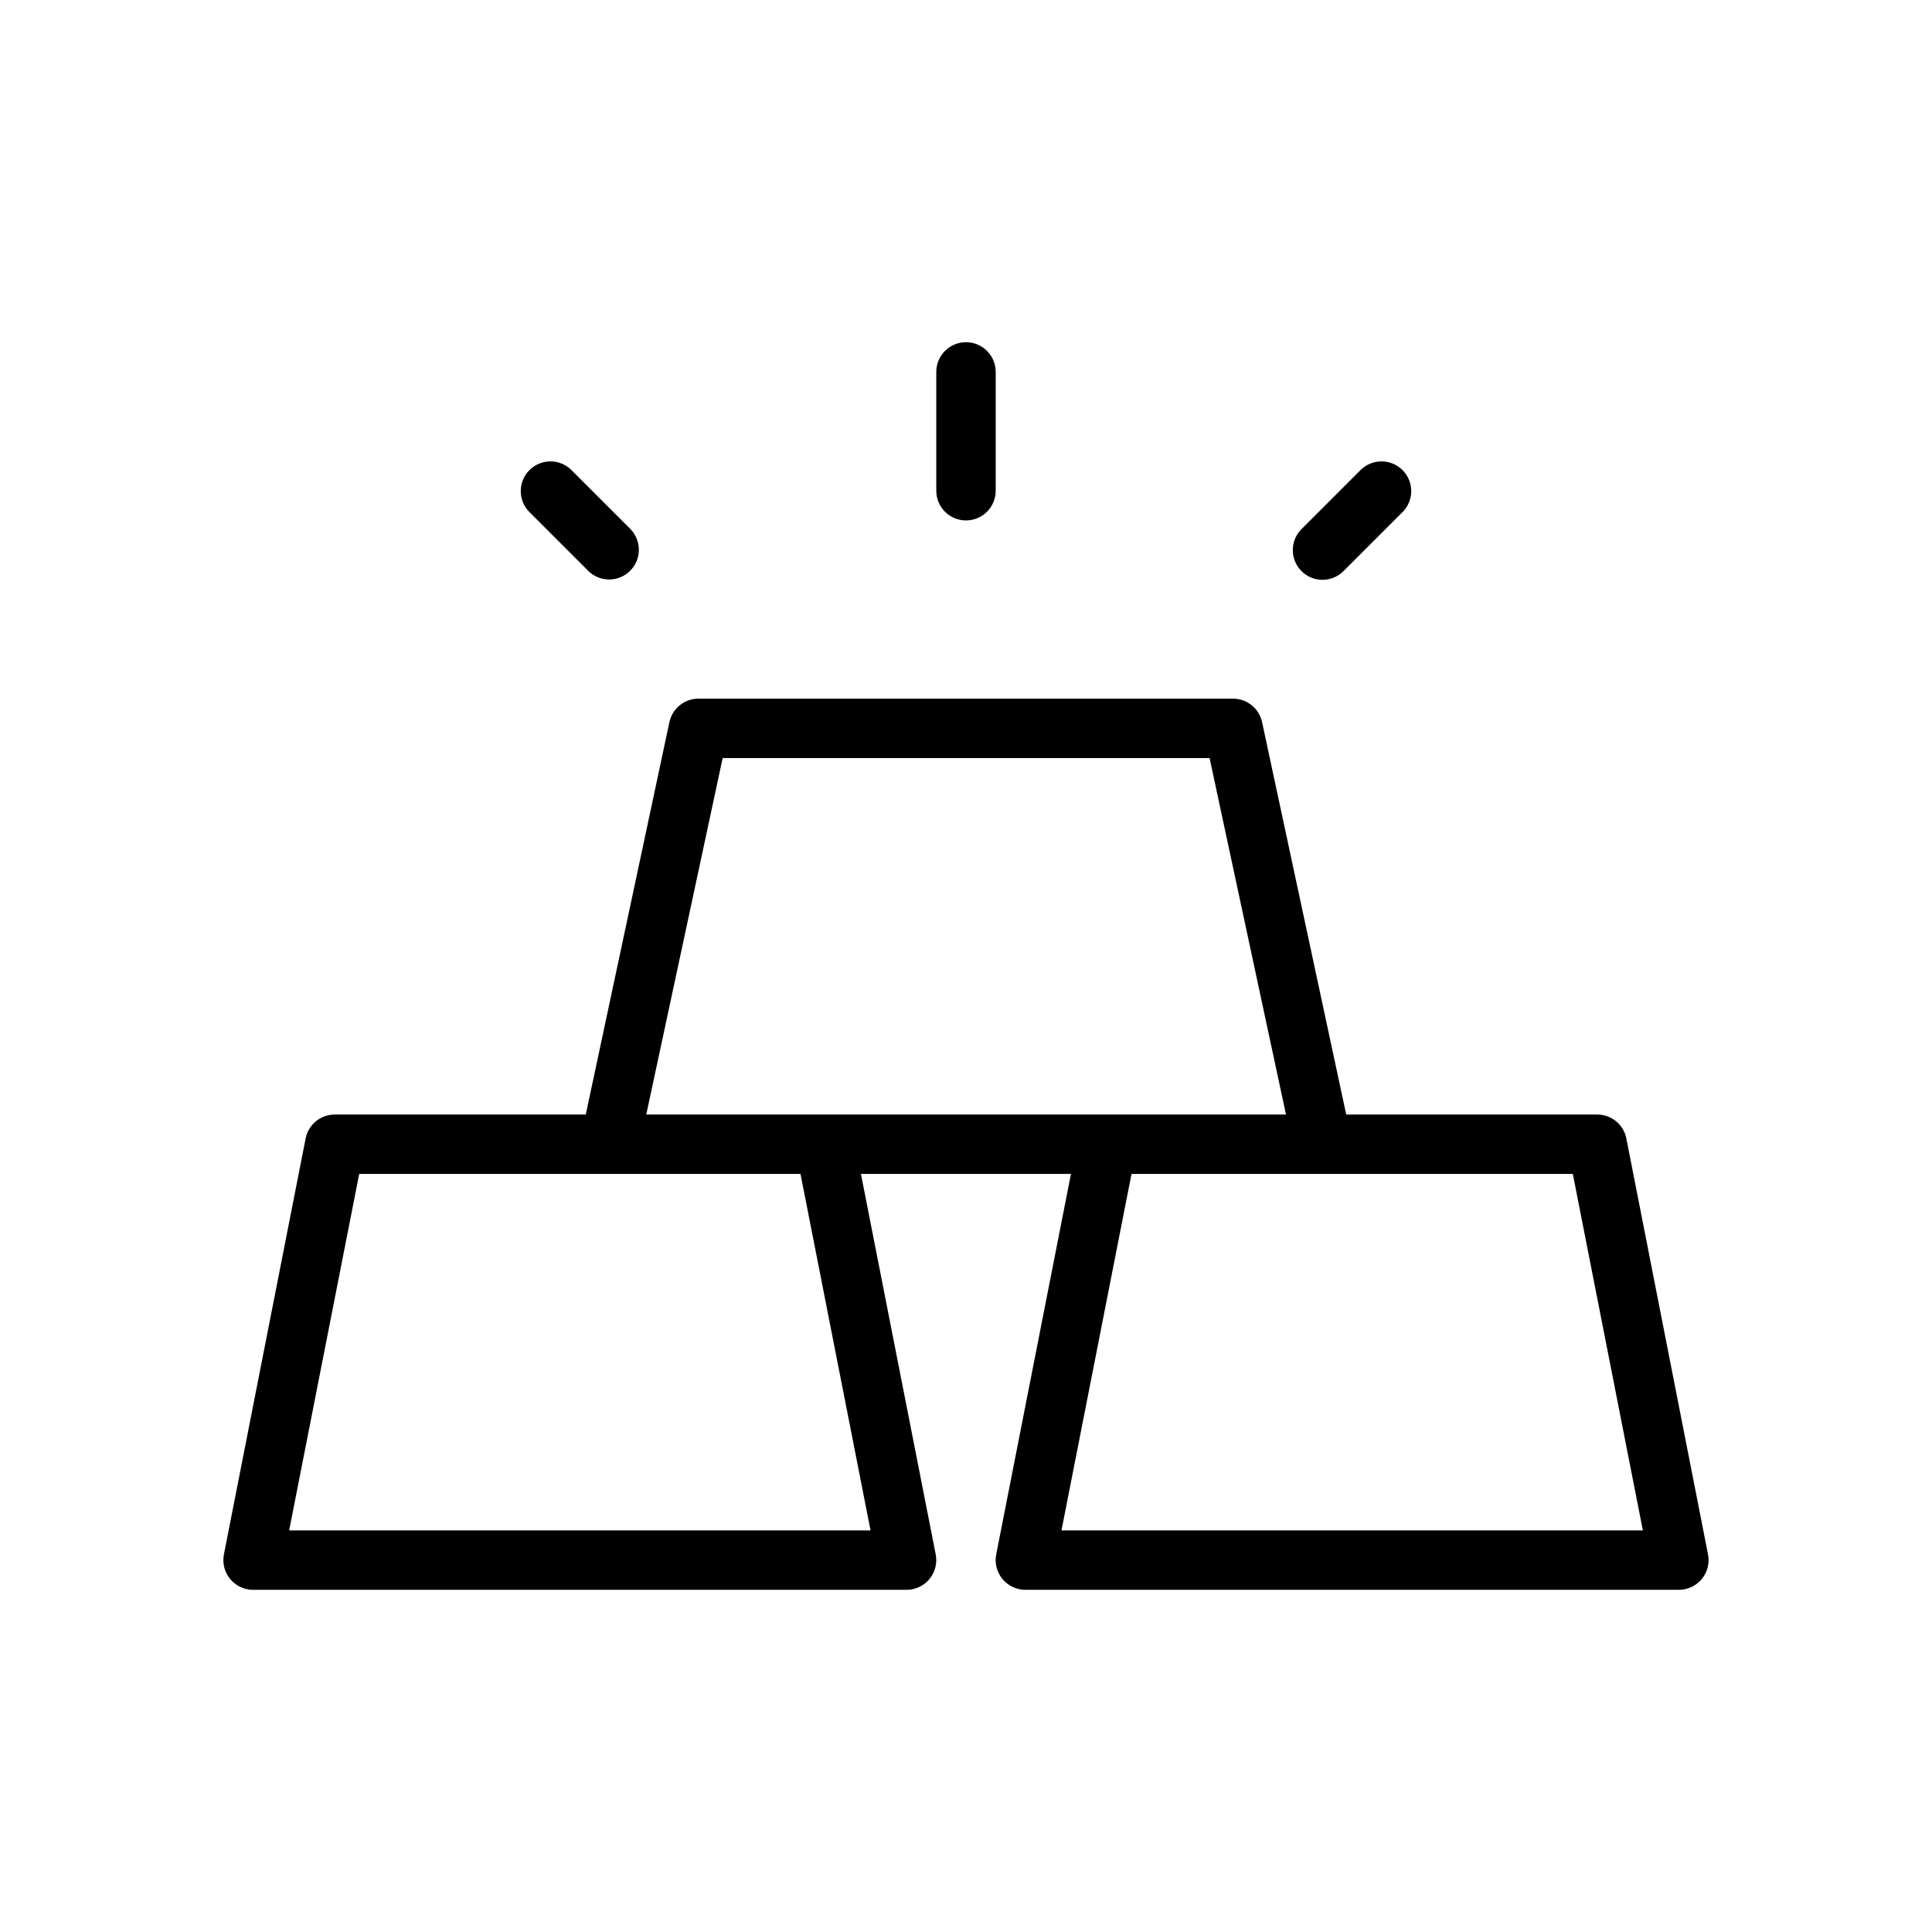 <?xml version="1.0" encoding="UTF-8"?>
<!-- Uploaded to: SVG Repo, www.svgrepo.com, Generator: SVG Repo Mixer Tools -->
<svg fill="#000000" width="800px" height="800px" version="1.1" viewBox="144 144 512 512" xmlns="http://www.w3.org/2000/svg">
 <g>
  <path d="m574.99 445.66c-0.746-3.664-3.973-6.297-7.715-6.297h-66.516l-22.277-103.91c-0.75-3.66-3.965-6.293-7.699-6.301h-141.7c-3.734 0.008-6.949 2.641-7.699 6.301l-22.148 103.91h-66.52c-3.742 0-6.969 2.633-7.715 6.297l-21.648 110.21c-0.473 2.316 0.121 4.723 1.617 6.555 1.492 1.832 3.734 2.894 6.098 2.894h173.18c2.363 0 4.606-1.062 6.098-2.894 1.496-1.832 2.09-4.238 1.617-6.555l-19.805-100.76h55.656l-19.793 100.76c-0.473 2.316 0.121 4.723 1.617 6.555 1.496 1.832 3.734 2.894 6.098 2.894h173.18c2.367 0 4.606-1.062 6.102-2.894 1.492-1.832 2.086-4.238 1.613-6.555zm-200.29 103.91h-154.07l18.562-94.465h116.95zm-12.09-110.21h-47.344l20.246-94.465h129.04l20.246 94.465h-122.19zm62.691 110.21 18.562-94.465h116.95l18.562 94.465z"/>
  <path d="m400 281.92c2.086 0 4.09-0.828 5.566-2.305 1.477-1.477 2.305-3.481 2.305-5.566v-31.488c0-4.348-3.523-7.871-7.871-7.871s-7.875 3.523-7.875 7.871v31.488c0 2.086 0.832 4.09 2.309 5.566 1.477 1.477 3.477 2.305 5.566 2.305z"/>
  <path d="m299.96 295.36c3.09 2.984 8 2.941 11.035-0.094 3.035-3.039 3.078-7.949 0.098-11.035l-15.746-15.746c-3.09-2.984-8-2.941-11.035 0.098-3.035 3.035-3.078 7.945-0.098 11.035z"/>
  <path d="m494.46 297.66c2.09 0 4.098-0.824 5.574-2.301l15.742-15.742h0.004c2.981-3.09 2.941-8-0.098-11.035-3.035-3.039-7.945-3.082-11.035-0.098l-15.742 15.742v0.004c-2.246 2.25-2.914 5.629-1.699 8.566 1.215 2.938 4.078 4.856 7.254 4.863z"/>
 </g>
</svg>